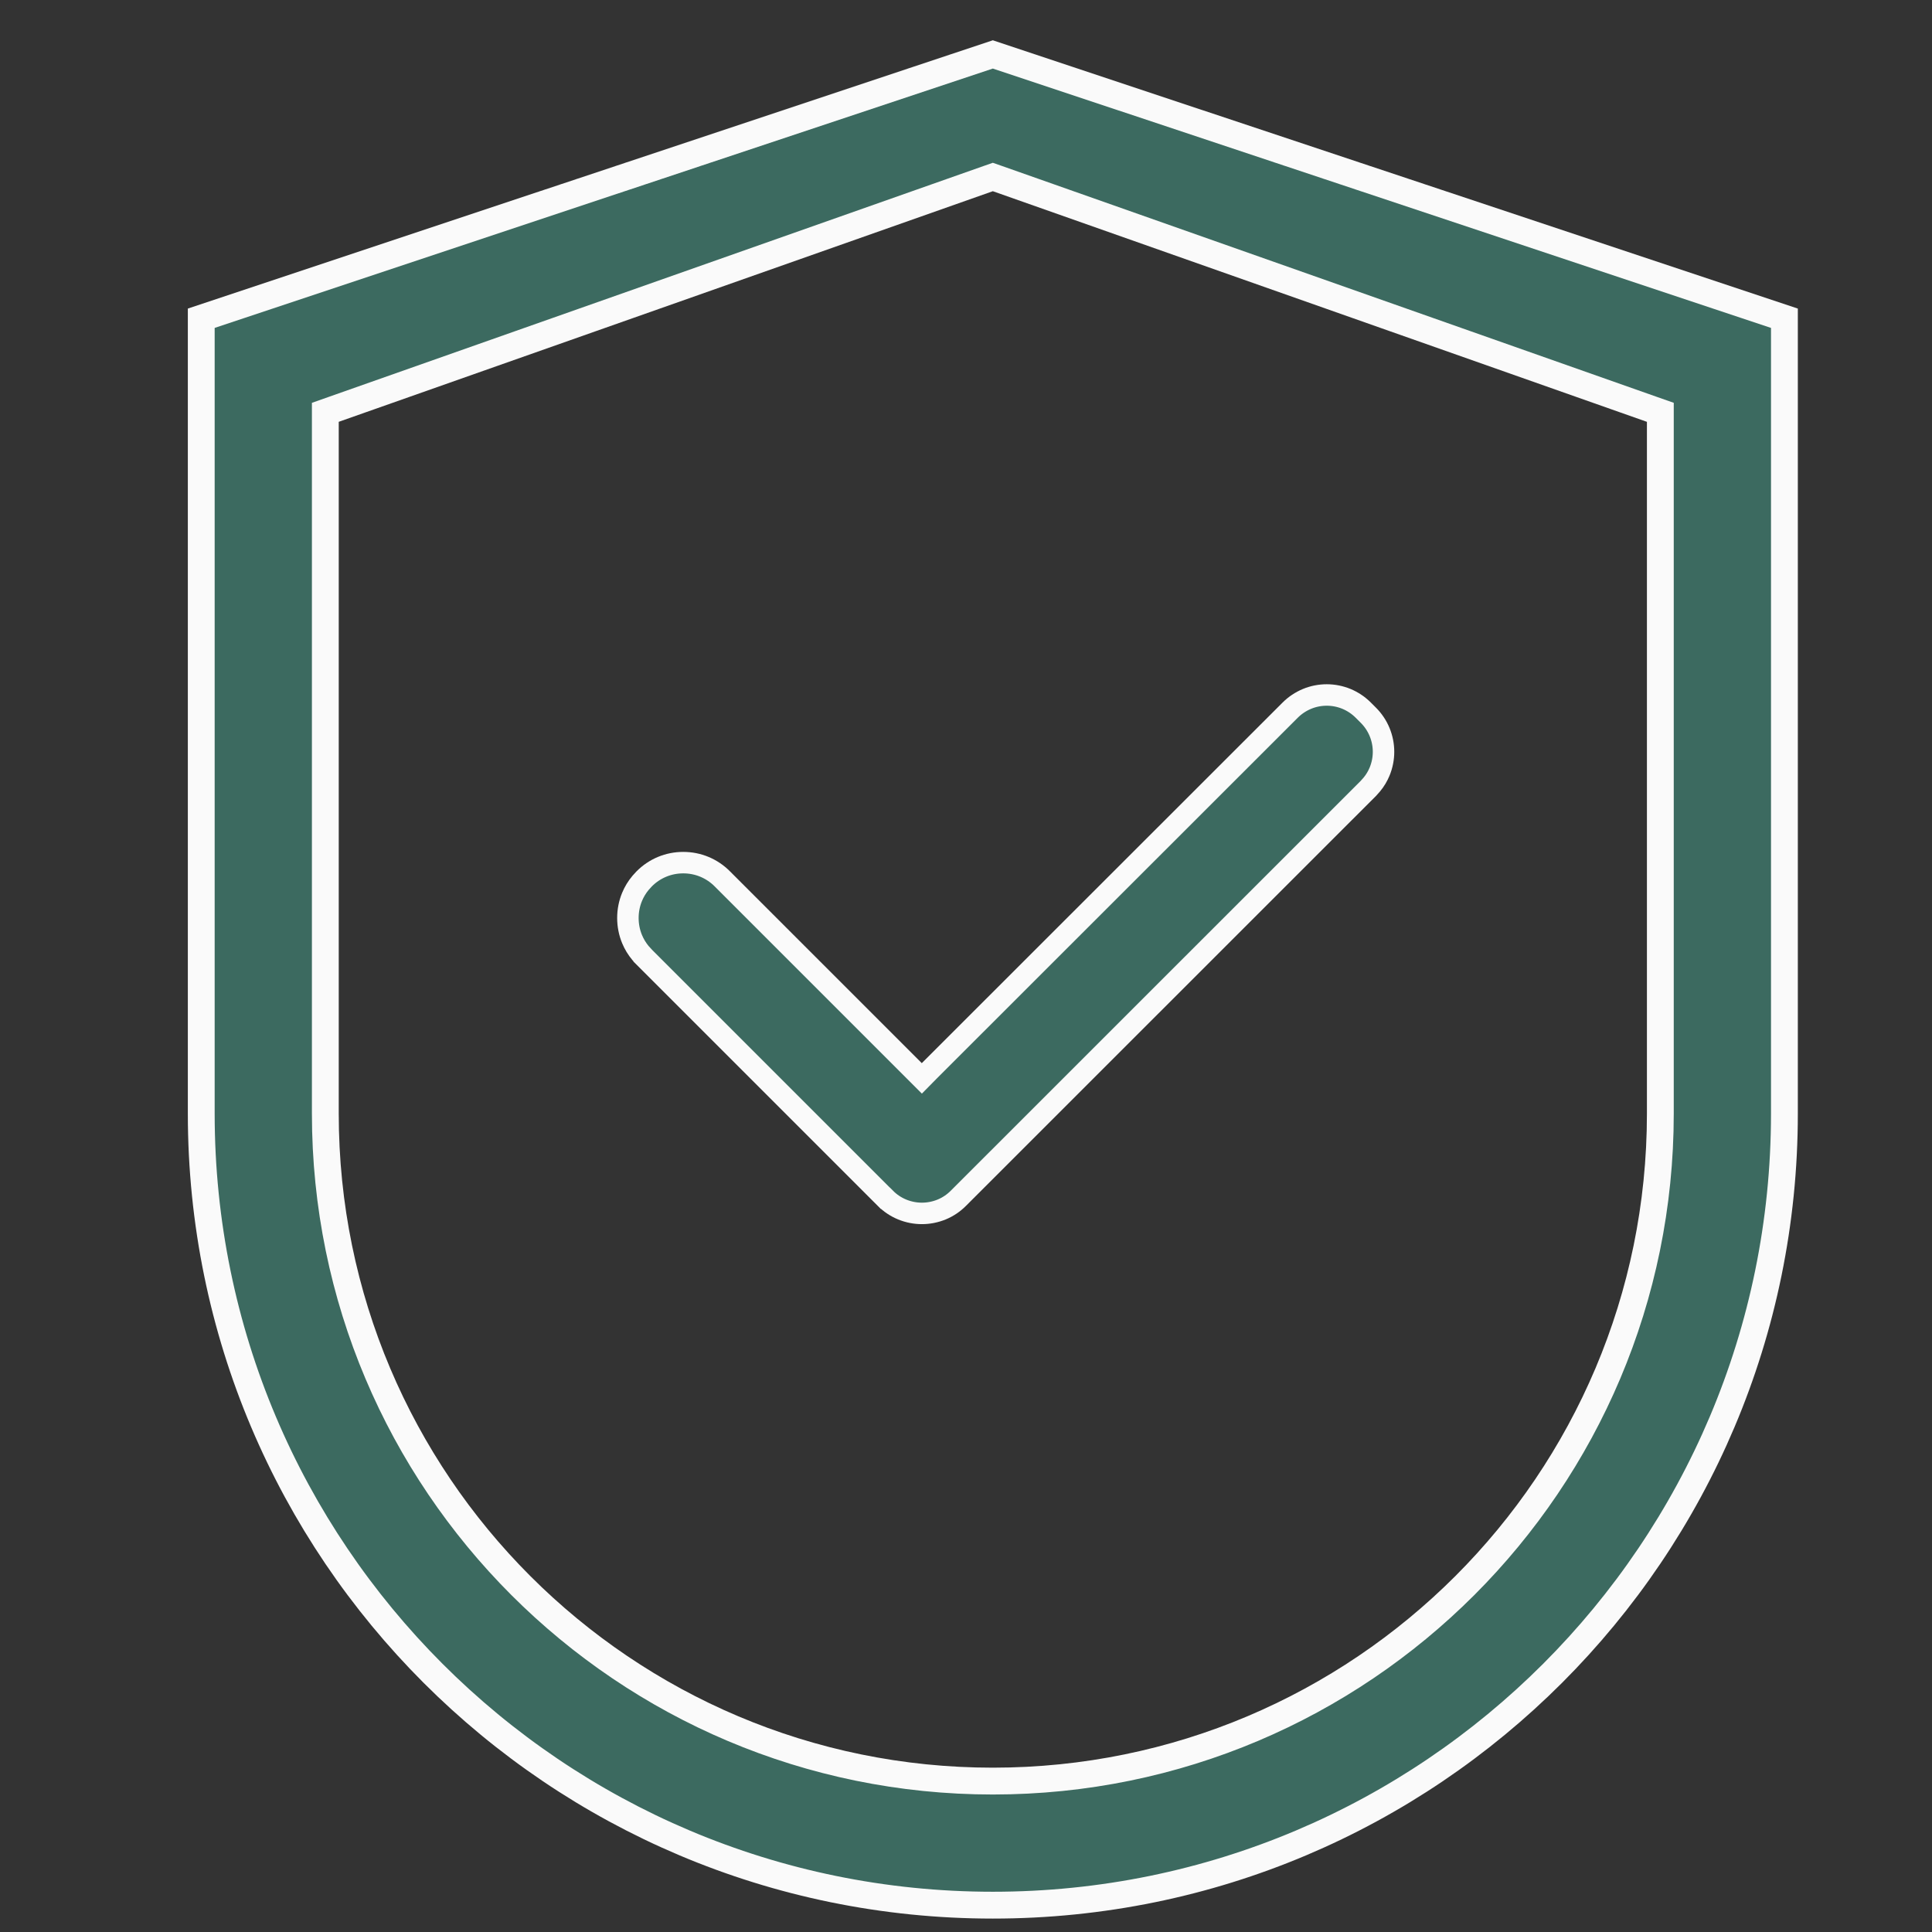 <svg width="36" height="36" viewBox="0 0 36 36" fill="none" xmlns="http://www.w3.org/2000/svg">
<rect x="0" y="0" width="36" height="36" fill="#333333" stroke="none"/>
<g clip-path="url(#clip0_237_29444)">
<path d="M33.25 5.93V20.75C33.25 28.897 26.647 35.5 18.5 35.5C10.353 35.5 3.75 28.897 3.75 20.75V5.93L18.5 1.014L33.25 5.93ZM30.938 7.683L30.77 7.624L18.583 3.327L18.5 3.298L18.417 3.327L6.229 7.624L6.062 7.683V20.75C6.062 27.619 11.632 33.188 18.5 33.188C25.369 33.188 30.938 27.619 30.938 20.75V7.683Z" fill="#3C6A60" stroke="#FAFAFA" stroke-width="0.5"/>
<path d="M24.722 12.95C24.848 12.95 24.973 12.975 25.09 13.023C25.207 13.072 25.313 13.143 25.402 13.232L25.498 13.328C25.587 13.417 25.659 13.524 25.707 13.641C25.755 13.757 25.78 13.883 25.78 14.009C25.78 14.135 25.755 14.26 25.707 14.377C25.671 14.464 25.622 14.546 25.561 14.619L25.498 14.69L17.858 22.328C17.769 22.418 17.663 22.489 17.547 22.537C17.43 22.585 17.304 22.61 17.178 22.61C17.052 22.61 16.926 22.585 16.81 22.537C16.693 22.489 16.587 22.418 16.498 22.328H16.497L12.003 17.834V17.833L11.935 17.759C11.87 17.681 11.817 17.594 11.778 17.5C11.726 17.375 11.7 17.241 11.7 17.105C11.7 16.97 11.726 16.836 11.778 16.711C11.817 16.617 11.87 16.53 11.935 16.452L12.003 16.377C12.098 16.281 12.212 16.204 12.337 16.152C12.462 16.1 12.596 16.074 12.731 16.074C12.867 16.074 13.001 16.1 13.126 16.152C13.251 16.204 13.365 16.281 13.46 16.377L17.177 20.094L17.317 19.952L24.041 13.232C24.13 13.143 24.237 13.072 24.354 13.023C24.47 12.975 24.595 12.95 24.722 12.95Z" fill="#3C6A60" stroke="#FAFAFA" stroke-width="0.4"/>
</g>
<defs>
<clipPath id="clip0_237_29444">
<rect width="35" height="35" fill="white" transform="translate(0.5 0.75)"/>
</clipPath>
</defs>
</svg>
